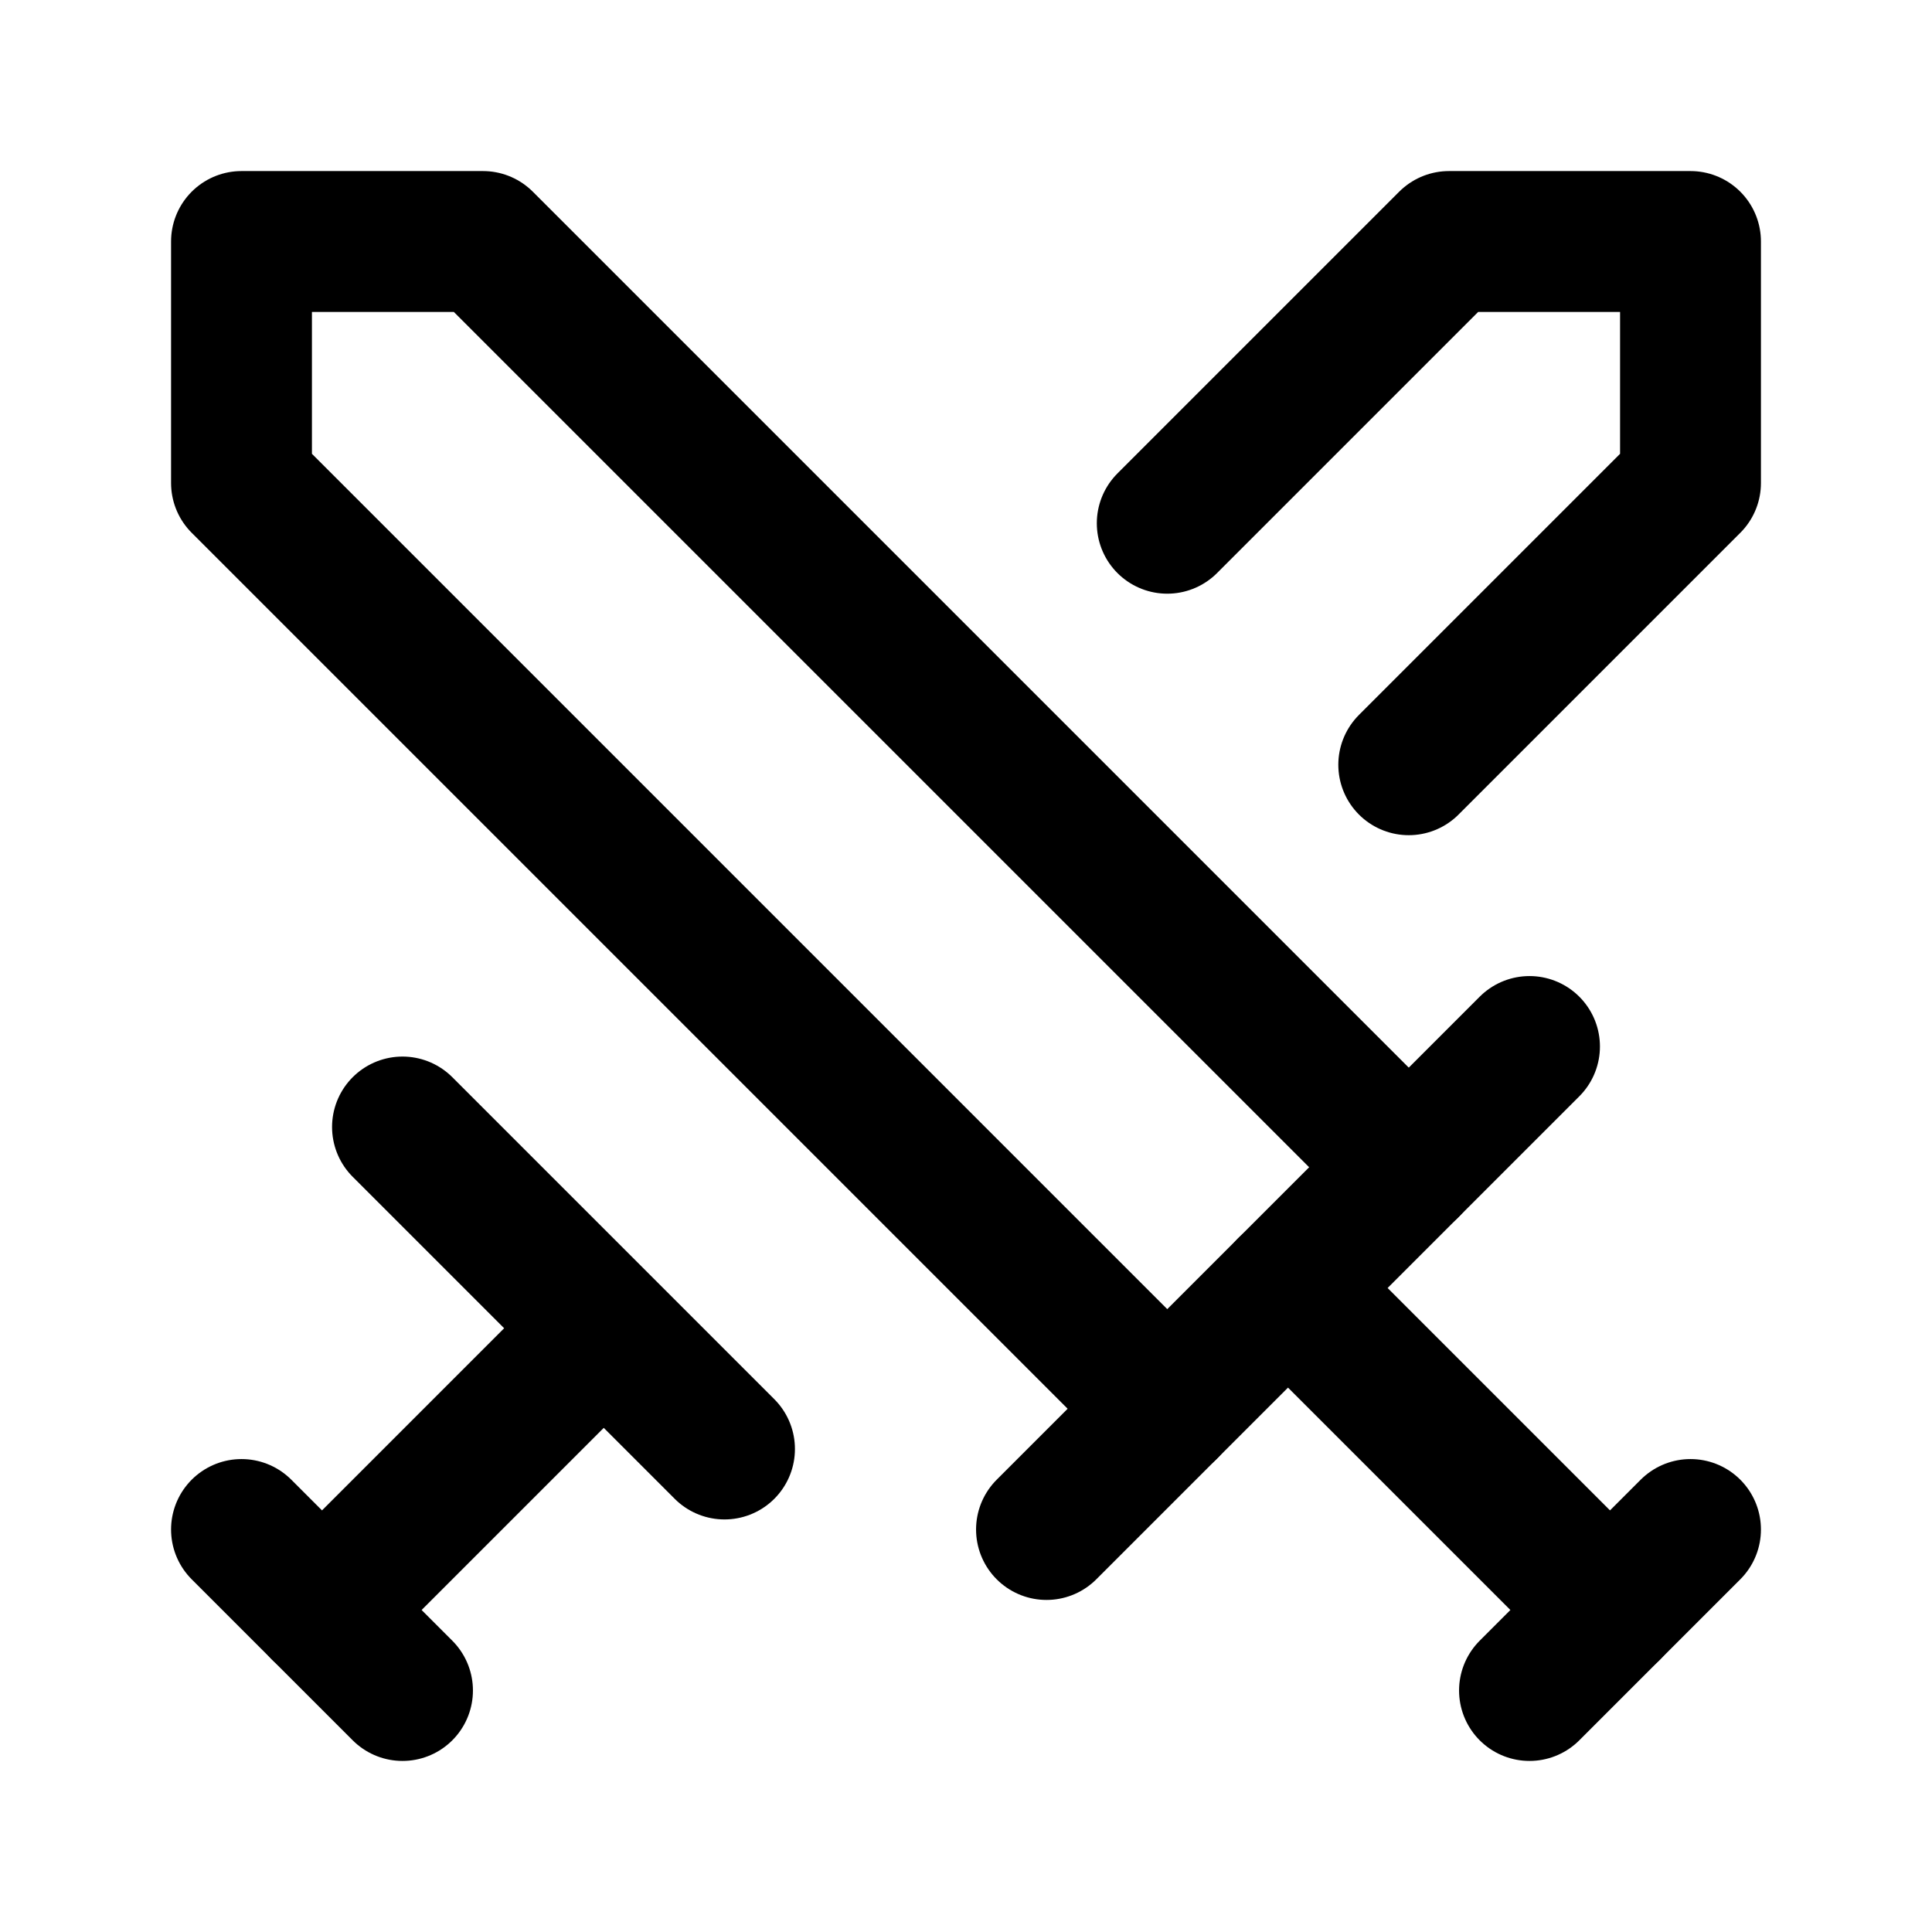 <svg xmlns="http://www.w3.org/2000/svg" width="24" height="24" viewBox="0 0 24 24" fill="none" stroke="currentColor" stroke-width="1.75" stroke-linecap="round" stroke-linejoin="round" class="lucide lucide-swords"><polyline points="14.5 17.5 3 6 3 3 6 3 17.5 14.5"/><line x1="13" x2="19" y1="19" y2="13"/><line x1="16" x2="20" y1="16" y2="20"/><line x1="19" x2="21" y1="21" y2="19"/><polyline points="14.5 6.5 18 3 21 3 21 6 17.5 9.5"/><line x1="5" x2="9" y1="14" y2="18"/><line x1="7" x2="4" y1="17" y2="20"/><line x1="3" x2="5" y1="19" y2="21"/></svg>